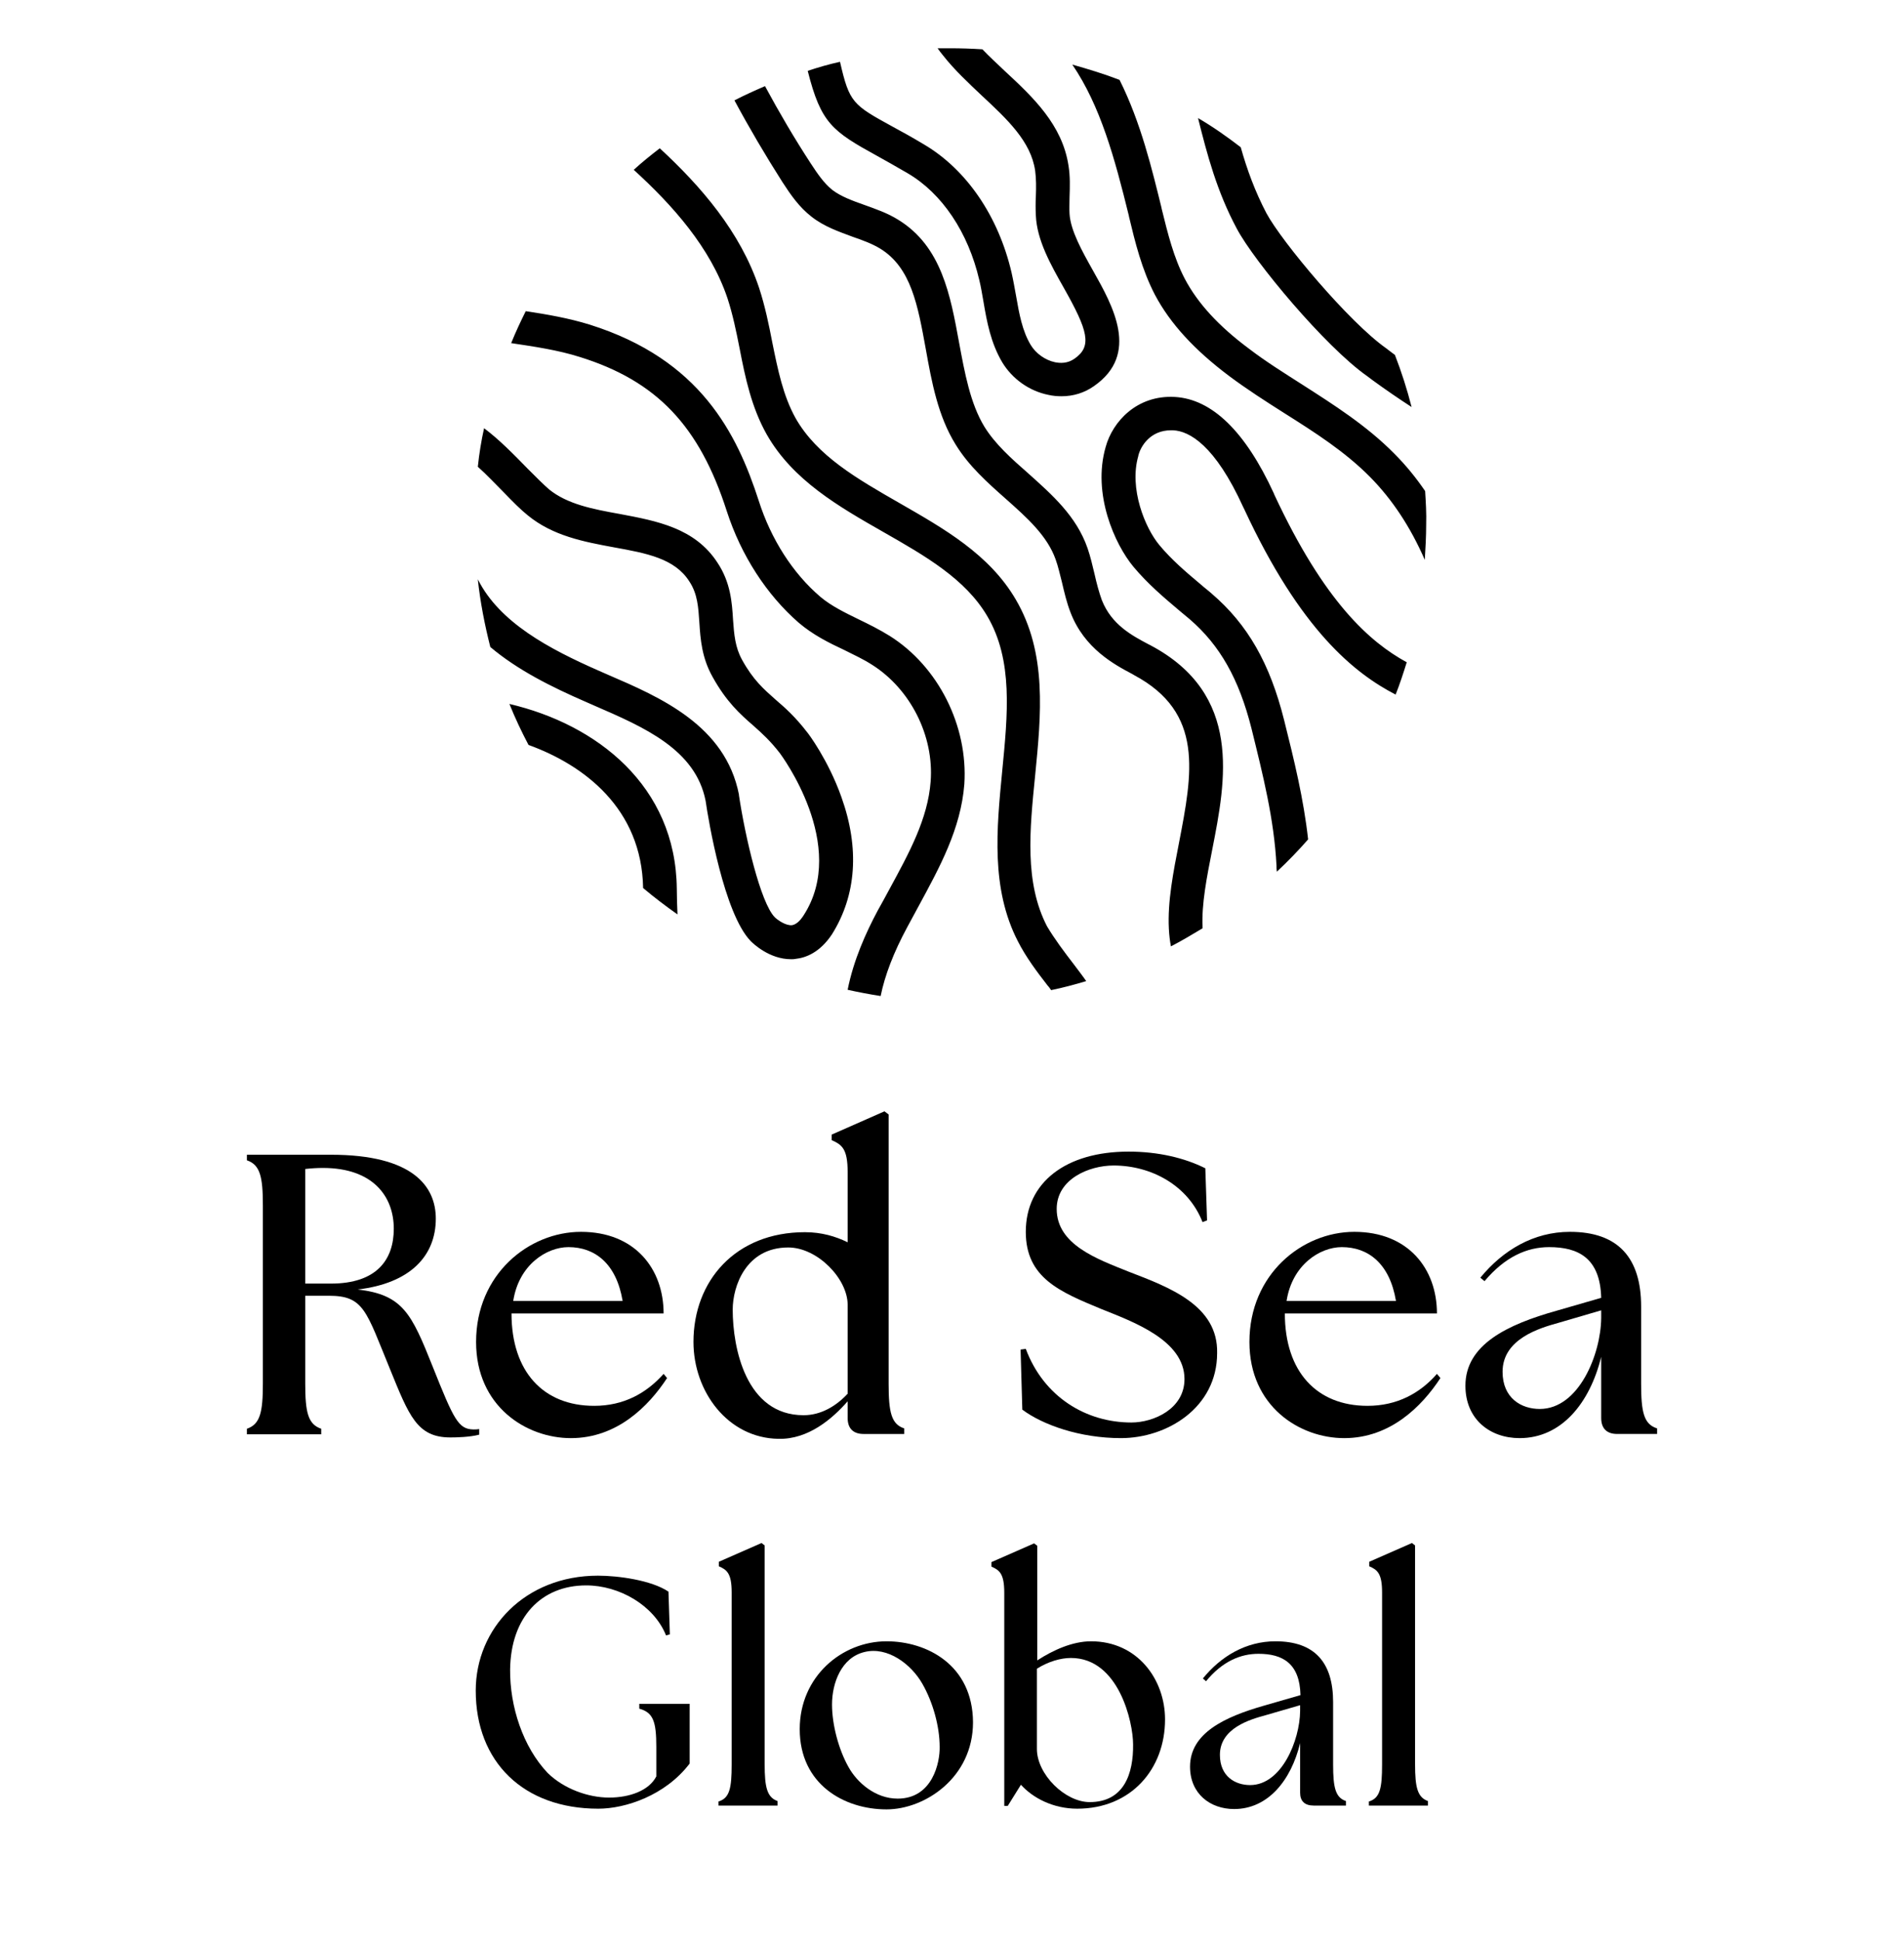 <svg xmlns="http://www.w3.org/2000/svg" enable-background="new 0 0 548.3 558.5" viewBox="0 0 548.3 558.5"><g fill="#fff"><path d="m309.4 277.9c1.1 1.5 2.3 3 3.4 4.6-3.3 1-6.7 1.9-10.1 2.6-.3-.4-.6-.9-1-1.3-3.1-4-6.2-8.1-8.6-12.8-7.8-15.2-6.1-32.3-4.5-48.9 1.6-16.4 3.2-32-4.3-44.7-6.3-10.7-17.8-17.3-29.9-24.2-12.8-7.3-26.1-14.9-33.6-28.1-4.4-7.8-6.2-16.4-7.8-24.7-1-5.1-2-9.9-3.5-14.5-4.9-14.6-15.8-26.8-27-37 2.4-2.2 4.9-4.2 7.5-6.2 11.8 10.9 23.2 24 28.6 40.2 1.7 5.2 2.8 10.5 3.8 15.7 1.6 7.9 3.1 15.3 6.7 21.8 6.2 10.9 17.8 17.5 30 24.5 12.7 7.3 25.8 14.7 33.4 27.7 9.1 15.5 7.3 33.3 5.6 50.6-1.6 15.9-3.1 30.9 3.4 43.5 2.2 3.7 4.9 7.3 7.9 11.2zm-53.2-94.8c-2.9-1.8-5.9-3.3-8.8-4.7-4.1-2-8-3.9-11.1-6.5-8-6.8-14.3-16.7-17.8-27.7-6.3-19.5-16.9-40.7-48.6-50.7-6.1-1.9-12.5-3-18.5-3.9-1.5 3-2.9 6-4.2 9.2 6.7 1 13.5 2 19.8 4 22.1 6.9 34.4 19.8 42.3 44.4 4.1 12.7 11.5 24.1 20.7 32.1 4.1 3.5 8.7 5.8 13.2 7.9 2.8 1.4 5.4 2.6 7.9 4.2 11.1 7 17.9 20.5 16.9 33.6-.8 10.8-6.2 20.6-11.9 31.1-1.1 2.1-2.3 4.2-3.4 6.2-3.3 6.2-6.9 14.1-8.6 22.7 3.1.7 6.3 1.3 9.5 1.8 1.2-5.9 3.7-12.5 7.7-19.9 1.1-2 2.2-4.1 3.3-6.1 5.9-10.9 12.1-22.1 13.1-35 1.1-16.8-7.5-33.9-21.5-42.7zm75.1 2.7-.6-.3c-4.7-2.5-10.6-5.6-13.4-12.7-.8-2.2-1.5-4.8-2.1-7.5-.6-2.5-1.2-5.1-2-7.4-3.2-9.3-10.3-15.5-17.1-21.6-4.9-4.3-9.5-8.4-12.6-13.4-4.1-6.7-5.7-15.6-7.3-24.2-2.5-13.6-5-27.7-17.5-35.4-3.2-2-6.5-3.1-9.8-4.3-3.4-1.2-6.7-2.4-9.2-4.3-2.4-1.9-4.3-4.7-6.2-7.6-4.7-7.2-9.1-14.7-13.2-22.3-3 1.3-5.9 2.6-8.8 4.1 4.3 8 8.9 15.8 13.8 23.5 2.4 3.7 4.8 7.2 8.4 10 3.7 2.9 7.9 4.3 11.9 5.8 2.9 1 5.6 2 7.9 3.4 8.9 5.5 10.8 16.3 13.1 28.9 1.7 9.5 3.5 19.3 8.6 27.5 3.8 6.2 9.2 11 14.4 15.6 6.2 5.5 12 10.7 14.4 17.5.7 1.9 1.2 4.2 1.8 6.5.7 3 1.4 6 2.5 8.8 4 10.4 12.7 15 17.8 17.7l.5.3c20.2 10.8 16.8 28.2 12.9 48.4-1.6 8.2-3.3 16.8-2.9 24.6.1 1.9.3 3.6.6 5.1 3.1-1.6 6.1-3.4 9.1-5.2 0-.1 0-.2 0-.3-.3-6.7 1.2-14.3 2.8-22.4 3.9-19.9 8.8-44.7-17.8-58.8zm-78.7-140.9c2.5 1.4 5.4 3 8.8 5 9.9 5.8 17.4 17 20.6 30.7.5 2 .8 4 1.2 6.2 1 5.9 2.1 11.9 5.4 17.5 2.9 4.8 7.8 8.3 13.3 9.4 1.3.3 2.6.4 3.8.4 3.4 0 6.6-1 9.3-2.9 13.3-9.2 5.5-23.1-.2-33.2-3.2-5.7-6.5-11.6-6.8-16.4-.1-1.6 0-3.2 0-4.9.1-2.9.2-5.9-.3-9-1.8-11.8-10.2-19.7-18.4-27.3-2.2-2.1-4.4-4.1-6.4-6.2-3.1-.2-6.2-.3-9.3-.3-1.2 0-2.4 0-3.6 0 .5.7 1 1.4 1.6 2.1 3.3 4.2 7.3 7.9 11.1 11.5 7.3 6.8 14.2 13.2 15.4 21.7.3 2.3.3 4.7.2 7.3-.1 1.8-.1 3.7 0 5.6.3 7 4.2 14 8 20.7 7 12.4 8.3 16.9 3.1 20.5-2 1.4-4.1 1.3-5.6 1-2.8-.6-5.5-2.5-7-5-2.4-4-3.3-8.9-4.2-14.1-.4-2.2-.8-4.5-1.3-6.7-3.8-16.3-13-29.7-25.2-36.9-3.5-2.1-6.4-3.7-9-5.1-11.5-6.3-12.5-6.9-15.2-18.7-3.2.7-6.3 1.6-9.3 2.6 3.8 15.1 7.1 17.4 20 24.5zm114.4 97.6-.2-.5c-8.2-17.8-17.8-27.1-28.5-27.7-10.9-.6-17.9 7.1-19.9 14.4-3.9 13.5 2.6 28 8 34.5 4.1 4.9 8.7 8.8 13.2 12.6 1 .8 2 1.7 3 2.5 8.7 7.5 14.2 17.2 17.8 31.5 3.3 13.4 6.5 26 7.2 39.5 0 .5 0 1.1.1 1.7 3.2-3 6.2-6.1 9-9.3-1.3-11.7-4-22.7-6.9-34.3-4.1-16.4-10.5-27.6-20.9-36.5-1-.9-2.1-1.7-3.1-2.6-4.3-3.6-8.4-7.1-11.9-11.3-4.2-5-8.8-16.4-6.1-25.7v-.1c.7-2.8 3.5-7.3 9.4-7.3h.6c4.7.2 12.1 4.3 20.2 22.1l.3.6c16.2 34.9 31.8 47.3 43.6 53.4 1.2-3 2.2-6.1 3.2-9.3-10.6-5.8-23.7-17.3-38.1-48.2zm43.4-1.1c-2.6-3.8-5.5-7.4-8.9-10.8-8-8.1-17.5-14.1-26.7-20-5-3.2-10.3-6.5-15-10.1-8.9-6.6-14.9-13.2-18.6-20.2-3.2-6.1-4.9-13-6.7-20.3v-.1c-2.7-10.9-5.9-24.5-12.1-36.9-4.4-1.7-9-3.1-13.6-4.4 8.1 11.9 12.2 26.9 16.3 43.6v.1c1.8 7.5 3.7 15.3 7.5 22.6 4.4 8.3 11.4 15.9 21.4 23.4 5.1 3.8 10.4 7.2 15.6 10.5 9.2 5.8 17.8 11.3 25 18.6 6.3 6.4 11.5 14.2 15.7 23.8.2-3.3.4-6.7.4-10.1.1-3.3-.1-6.5-.3-9.7zm-16.7-33.1c.4.3.9.7 1.6 1.2 3.7 2.7 7.5 5.3 11.2 7.7-1.3-5.1-2.9-10.1-4.8-15-.3-.2-.5-.4-.8-.6-.7-.5-1.3-1-1.7-1.3-10.7-7.5-30.1-30.7-34.5-38.9-3.3-6.3-5.6-12.6-7.4-19-3.9-3-8-5.9-12.3-8.4 2.6 10.4 5.4 21.1 11.2 31.9 5 9.4 25.4 33.9 37.5 42.4zm-151.4 121.2c-3.8-10.7-9.6-18.4-9.9-18.7-3.3-4.3-6.3-7-9-9.3-3.5-3.1-6.5-5.7-9.7-11.5-2-3.6-2.3-7.3-2.6-11.5-.3-5-.7-10.8-4.5-16.5-6.5-10-17.5-12-28.1-14-7.8-1.4-15.1-2.8-20.4-7.1-1.5-1.3-3.7-3.5-6.1-5.9-4-4.1-8.3-8.5-12.6-11.7-.8 3.6-1.4 7.3-1.8 11.1 2.6 2.3 5.1 5 7.5 7.4 2.6 2.7 4.9 5 6.9 6.6 7.2 5.9 16.1 7.6 24.8 9.2 9.4 1.7 17.5 3.2 21.7 9.8 2.4 3.6 2.6 7.5 2.9 11.9.3 4.7.7 10.1 3.8 15.6 4 7.2 7.9 10.7 11.7 14 2.6 2.3 5 4.5 7.7 8 .2.3 19.9 26.5 6.8 46.7-1.1 1.7-2.2 2.6-3.3 2.8-1.8.2-4.2-1.5-5-2.3-4.1-4.2-8.5-23.1-10.3-35.1v-.2c-3.9-19.9-22.6-28-37.7-34.5l-2.5-1.1c-14.6-6.4-28.8-14-35-26.4.7 6.6 2 13.2 3.6 19.5 7.8 6.6 17.6 11.5 27.5 15.8l2.5 1.1c14.3 6.2 29.1 12.6 32 27.4.8 5.6 5.3 32.5 13 40.4.6.6 5.3 5.2 11.6 5.2.4 0 .9 0 1.3-.1 2.9-.3 7-1.8 10.5-7.1 7-11.2 8-24.7 2.7-39.5zm-95.6-26.8c1.6 4 3.5 8 5.5 11.8 16 5.8 32.6 18.3 33 41.2 3.2 2.7 6.5 5.2 9.9 7.6-.1-2.5-.2-4.9-.2-7.4-.3-29.6-23-47.3-48.2-53.2z" fill="#000000"/><path d="m124.6 393.5c-6.1-15.3-8.6-20.7-21.6-22.2 15.3-1.8 22.5-9.8 22.5-20.4 0-9.3-6.6-18.4-30.2-18.4h-24.2v1.6c3.8 1.3 4.6 4.7 4.6 13v51.3c0 8.3-.8 11.7-4.6 13v1.6h21.4v-1.6c-3.8-1.3-4.6-4.7-4.6-13v-25.3h6.8c10.1 0 10.7 4.3 17.6 21.1 5.5 13.5 7.8 19.7 17.4 19.7 2 0 5.6-.1 8.3-.8v-1.6c-.6.1-1.2.1-1.7.1-4.3-.1-5.6-2.8-11.7-18.1zm-36.7-24v-32.9c1.7-.2 3.5-.3 5.1-.3 14.4 0 20.4 8.2 20.4 17.5 0 8.9-4.9 15.8-18.1 15.8h-7.4z" fill="#000000"/><path d="m472.6 398.4v-22.2c0-14-6.6-21.5-20.5-21.5-10.5 0-19.3 5.3-25.8 13.2l1.2 1c5.9-7 12.2-9.8 18.6-9.8 8.5 0 14.7 3.2 15 14.6l-12.8 3.7c-14.3 4-26.3 9.8-26.3 21.6 0 9.7 7.1 15.1 15.6 15.1 12 0 20.2-10 23.5-23.4v17.6c0 3 1.6 4.6 4.6 4.6h11.5v-1.6c-3.8-1.2-4.6-4.6-4.6-12.9zm-11.5-18.9c-.1 10.4-6.4 26.2-17.7 26.2-5.3 0-10.7-3.1-10.7-10.7 0-9.5 10.7-12.6 16.1-14.1l12.3-3.6z" fill="#000000"/><path d="m171.1 404.8c-14.6 0-23.8-9.8-23.8-26.6h43.8c0-12.9-8.3-23.5-23.8-23.5-15 0-30.2 12.2-30.2 31.7 0 18.6 14.5 27.7 27.3 27.7 13.3 0 22.4-9.2 27.7-17.3l-1-1.2c-5 5.6-11.5 9.2-20 9.2zm-7.4-45.7c7.6 0 13.8 4.7 15.6 15.5h-31.5c1.6-10.4 9.6-15.5 15.9-15.5z" fill="#000000"/><path d="m393.8 404.8c-14.6 0-23.8-9.8-23.8-26.6h43.8c0-12.9-8.3-23.5-23.8-23.5-15 0-30.2 12.2-30.2 31.7 0 18.6 14.5 27.7 27.3 27.7 13.3 0 22.4-9.2 27.7-17.3l-1-1.2c-4.9 5.6-11.5 9.2-20 9.2zm-7.4-45.7c7.6 0 13.8 4.7 15.6 15.5h-31.5c1.6-10.4 9.6-15.5 15.9-15.5z" fill="#000000"/><path d="m255.9 398.4v-77.5l-1.2-.9-15.2 6.7v1.6c2.9 1.3 4.6 2.4 4.6 9.2v20.2c-3.5-1.7-7.5-2.9-12.3-2.9-20 0-32.1 14-32.1 31.6 0 14.3 9.9 27.7 24.5 27.9 8.6.2 15.5-5.8 19.9-10.8v4.8c0 3 1.6 4.6 4.6 4.6h11.7v-1.6c-3.7-1.2-4.5-4.6-4.5-12.9zm-11.7 2.8c-3.3 3.6-7.7 6.3-12.8 6.3-16.6 0-20.4-19.4-20.4-30.4 0-6.7 3.8-17.9 16-17.9 8.4 0 17.1 9 17.1 16.5v25.5z" fill="#000000"/><path d="m325.1 366.2c-9.2-3.7-20.8-7.8-20.8-18.1 0-8.6 9.3-12.5 16.4-12.5 10.7 0 21.4 5.6 25.6 16.3l1.3-.5-.5-15c-6-3-13.6-4.8-22.1-4.8-18.1 0-29.6 8.9-29.6 23.1 0 13.3 9.9 17.3 21.7 22.2 9.2 3.7 24 9 24 20.2 0 8.6-8.9 12.5-15.3 12.5-13 0-25.2-7.3-30.4-21.2l-1.5.2.5 17.3c5.9 4.4 16.6 8.2 28.4 8.2 13.2 0 27.7-8.7 27.7-24.5.3-13.7-13.7-18.9-25.4-23.4z" fill="#000000"/><path d="m374.4 516.2v-14.3c-2.6 10.8-9.3 19-19 19-6.9 0-12.7-4.4-12.7-12.2 0-9.6 9.8-14.3 21.4-17.6l10.4-3c-.2-9.2-5.2-11.9-12.1-11.9-5.2 0-10.4 2.2-15.1 7.9l-.9-.8c5.2-6.4 12.4-10.7 20.9-10.7 11.3 0 16.6 6.1 16.6 17.5v18c0 6.7.7 9.5 3.7 10.5v1.3h-9.3c-2.6 0-3.9-1.3-3.9-3.7m-14.4-2.2c9.1 0 14.3-12.9 14.4-21.3v-1.7l-10 2.9c-4.4 1.2-13.1 3.7-13.1 11.4 0 6.2 4.4 8.7 8.7 8.7" fill="#000000"/><path d="m207 518.7c3.1-1 3.7-3.8 3.7-10.6v-49.6c0-5.5-1.4-6.5-3.7-7.5v-1.3l12.3-5.4.9.7v63c0 6.7.7 9.5 3.7 10.6v1.3h-17v-1.2z" fill="#000000"/><path d="m394.3 518.7c3.1-1 3.7-3.8 3.7-10.6v-49.6c0-5.5-1.4-6.5-3.7-7.5v-1.3l12.3-5.4.9.7v63c0 6.7.7 9.5 3.7 10.6v1.3h-17v-1.2z" fill="#000000"/><path d="m184.1 490.7v1.3c4 1.1 4.9 3.7 4.9 11v8.5c-2.1 4.1-7.7 6.1-13.6 6.1-6 0-13-2.5-17.7-7.1-7.1-7.5-10.9-19.1-10.8-29.8.2-15.1 9-24.2 21.9-24.2 9.5 0 19.5 5.7 23 14.4l1.1-.3-.4-12.3c-4.9-3.3-14.5-4.6-20.3-4.6-21 0-35.2 15.2-35.2 33.1 0 20.5 13.7 34 35.3 34 7.8 0 19.3-3.8 26.3-13v-17.2h-14.5z" fill="#000000"/><path d="m255.3 472.6c-12.8 0-25 10.1-25 25.3 0 15.9 12.8 23.1 25 23.1 11 0 24.9-9.1 24.9-25.1-.1-16.5-13.3-23.3-24.9-23.3m3.2 45.3c-6.5 0-11.7-4.7-14.1-9-2.9-5.1-4.8-12.3-4.8-18.1 0-6.2 2.7-13.5 9.3-15.1 6.7-1.7 13.5 3.5 16.7 9.1 3.1 5.4 5 12.4 5 18.2.1 4.4-2 14.9-12.1 14.9" fill="#000000"/><path d="m314.2 472.6c-5.3 0-10.9 2.5-15.5 5.5v-33l-.9-.7-12.3 5.4v1.3c2.3 1 3.7 2 3.7 7.5v61.4h1l3.8-6.1c3.5 3.9 9.4 6.9 16.2 6.9 15.5 0 25.3-11.4 25.3-25.7 0-11.6-8-22.5-21.3-22.5m-.4 46.3c-7.1 0-15.2-8-15.2-15.3v-23.1c3.3-2.1 6.9-3.1 9.8-3.1 13.8 0 17.9 18.5 17.9 24.9.1 8.4-2.6 16.6-12.5 16.6" fill="#000000"/></g></svg>